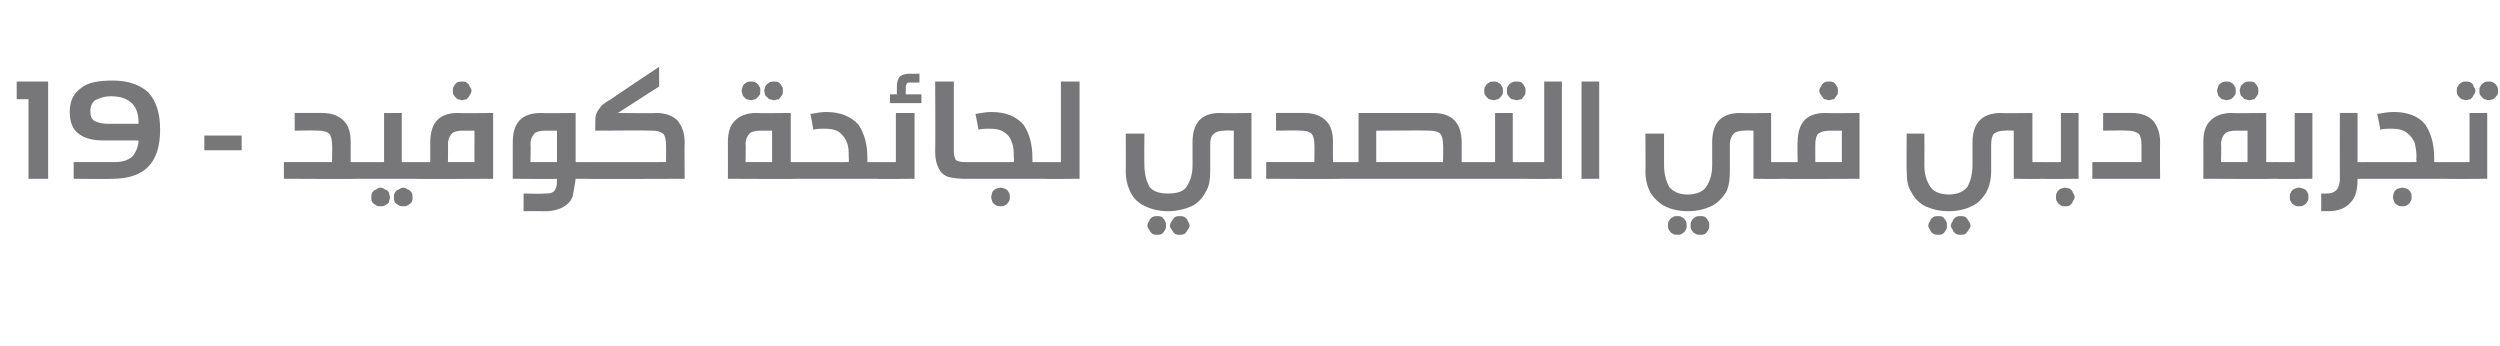<?xml version="1.0" standalone="no"?><!DOCTYPE svg PUBLIC "-//W3C//DTD SVG 1.1//EN" "http://www.w3.org/Graphics/SVG/1.1/DTD/svg11.dtd"><svg xmlns="http://www.w3.org/2000/svg" version="1.1" width="254.5px" height="35.2px" viewBox="0 -7 254.5 35.2" style="top:-7px"><desc>- 19</desc><defs/><g id="Polygon41906"><path d="m1.7 3.1V1.3h3.2v9.9h-2V3.1H1.7zm10 6.4c.8 0 1.3-.2 1.7-.5c.4-.4.6-.9.7-1.5v-.2h-3.5c-1.1 0-2-.2-2.6-.7c-.6-.4-.9-1.2-.9-2.2c0-1 .3-1.8 1.1-2.4c.7-.6 1.8-.8 3.3-.8c1.5 0 2.7.4 3.6 1.2c.8.9 1.2 2.1 1.2 3.8c0 3.4-1.6 5-4.9 5c.05.04-3.9 0-3.9 0V9.5h4.2zm2.4-4.1c0-.9-.3-1.6-.8-2c-.5-.4-1.1-.6-2-.6c-.7 0-1.2.2-1.6.4c-.3.2-.5.6-.5 1.1c0 .5.1.8.4 1c.4.2.8.3 1.4.3h3.1v-.2s.01-.01 0 0zm10.5 1.4v1.5h-3.8V6.8h3.8zm8.2-2.3c1 0 1.7.3 2.2.8c.5.5.7 1.2.7 2.2v2s.99.02 1 0c.1 0 .2 0 .3.1c.1 0 .2.1.2.2c.1.2.1.3.1.6c0 .2 0 .4-.1.5c0 .1-.1.2-.2.3h-.3c-.01.04-7.8 0-7.8 0V9.5h4.9s.04-1.83 0-1.8c0-.5-.1-.9-.3-1.1c-.2-.2-.6-.3-1.1-.3c-.02-.04-2.4 0-2.4 0V4.5h2.8s.04.04 0 0zm5.9 7.6c.2 0 .4.1.5.2c.2 0 .3.2.4.3c0 .2.1.3.1.5c0 .2-.1.3-.1.5c-.1.1-.2.2-.4.3c-.1.1-.3.1-.5.1c-.1 0-.3 0-.4-.1c-.2-.1-.3-.2-.4-.3c-.1-.2-.1-.3-.1-.5c0-.2 0-.3.1-.5c.1-.1.2-.3.4-.3c.1-.1.3-.2.4-.2zm2.4 0c.1 0 .3.1.4.2c.2 0 .3.2.4.3c.1.2.1.3.1.5c0 .2 0 .3-.1.5c-.1.1-.2.2-.4.3c-.1.1-.3.1-.4.1c-.2 0-.4 0-.5-.1c-.2-.1-.3-.2-.4-.3c-.1-.2-.1-.3-.1-.5c0-.2 0-.3.1-.5c.1-.1.2-.3.4-.3c.1-.1.3-.2.5-.2zm1.1-2.6c.1 0 .2 0 .3.1c.1 0 .1.1.2.2v1.1c0 .1-.1.2-.2.3h-6.2c0-.1-.1-.2-.1-.3c-.1-.1-.1-.3-.1-.5c0-.3 0-.4.1-.6c0-.1.1-.2.1-.2c.1-.1.2-.1.4-.1c-.01.02 2.4 0 2.4 0v-5h1.8v5s1.25.02 1.3 0zm0 1.7h-.4c-.1-.1-.1-.2-.2-.3V9.8c.1-.1.1-.2.2-.2c.1-.1.2-.1.4-.1c-.05.02 1.6 0 1.6 0v-2c0-2 .9-3 2.8-3c.05.04 3.6 0 3.6 0v6.7s-8.05.04-8 0zm4.9-4.9c-.5 0-.9.1-1.1.3c-.2.2-.4.6-.4 1.1c.03-.03 0 1.8 0 1.8h2.7V6.3h-1.2s0-.04 0 0zm-.1-5c.2 0 .4 0 .5.1c.1.1.3.2.3.4c.1.1.2.3.2.4c0 .2-.1.4-.2.5c0 .1-.2.3-.3.4c-.1 0-.3.1-.5.1c-.1 0-.3-.1-.4-.1c-.2-.1-.3-.3-.4-.4c-.1-.1-.1-.3-.1-.5c0-.1 0-.3.1-.4c.1-.2.2-.3.3-.4c.2-.1.4-.1.5-.1zm12.5 8.2c.2 0 .3 0 .4.1c.1 0 .1.1.2.2v1.1c0 .1-.1.2-.2.3h-1.3c-.1.7-.2 1.3-.3 1.8c-.2.5-.5.8-1 1.1c-.4.2-1 .4-1.7.4c-.03-.02-2.3 0-2.3 0v-1.8s2.1.05 2.1 0c.4 0 .6 0 .8-.1c.2-.1.3-.2.4-.5c.1-.2.1-.5.1-.9c.01.04-4.5 0-4.5 0c0 0-.01-3.71 0-3.7c0-2 .9-3 2.9-3c-.05.04 3.5 0 3.5 0v5s.95.02.9 0zm-4-3.2c-.5 0-.9.1-1.1.3c-.2.2-.4.6-.4 1.1c.05-.03 0 1.8 0 1.8h2.7V6.3h-1.2s.01-.04 0 0zm7.4-1.8s3.92.04 3.9 0c1 0 1.7.3 2.2.8c.4.5.7 1.2.7 2.2c-.03-.01 0 3.7 0 3.7c0 0-10.14.04-10.1 0h-.4c-.1-.1-.1-.2-.2-.3V9.8c.1-.1.1-.2.2-.2c.1-.1.2-.1.4-.1c-.04.02 8.2 0 8.2 0c0 0 .02-1.83 0-1.8c0-.5-.1-.9-.3-1.1c-.3-.2-.6-.3-1.1-.3c-.04-.04-5.8 0-5.8 0v-.8c0-.4 0-.7.1-.9c.1-.3.3-.5.5-.8c.2-.2.6-.5 1-.7c.02-.05 4.9-3.3 4.9-3.3v2l-4.2 2.7zm18.6 5c.1 0 .2 0 .3.1c.1 0 .2.1.2.2c0 .2.1.3.1.6c0 .2-.1.4-.1.5c0 .1-.1.2-.2.3h-.3c-.04.04-7.4 0-7.4 0c0 0 .01-3.71 0-3.7c0-1 .2-1.7.7-2.2c.5-.5 1.2-.8 2.2-.8c-.04.04 3.5 0 3.5 0v5s.96.02 1 0zm-4.1-3.2c-.5 0-.9.1-1.1.3c-.2.2-.4.6-.4 1.1c.04-.03 0 1.8 0 1.8h2.7V6.3h-1.2s.01-.04 0 0zm-.9-5c.1 0 .3 0 .4.1c.2.1.3.2.4.4c.1.1.1.3.1.4c0 .2 0 .4-.1.5c-.1.1-.2.3-.4.4c-.1 0-.3.1-.4.1c-.2 0-.4-.1-.5-.1c-.2-.1-.3-.3-.4-.4c0-.1-.1-.3-.1-.5c0-.1.1-.3.1-.4c.1-.2.2-.3.4-.4c.1-.1.3-.1.5-.1zm2.3 0c.2 0 .3 0 .5.1c.1.1.2.2.3.4c.1.1.1.3.1.4c0 .2 0 .4-.1.5c-.1.1-.2.3-.3.4c-.2 0-.3.1-.5.1c-.2 0-.3-.1-.5-.1l-.4-.4c0-.1-.1-.3-.1-.5c0-.1.1-.3.1-.4c.1-.2.3-.3.4-.4c.2-.1.3-.1.5-.1zm3.7 3.3c.6-.1 1.1-.2 1.6-.2c1.5 0 2.6.5 3.3 1.3c.6.9.9 2 .9 3.4v.4s.99.02 1 0c.1 0 .3 0 .3.1c.1 0 .2.1.2.2c.1.2.1.3.1.6c0 .2 0 .4-.1.5c0 .1-.1.2-.1.3h-8.6c-.1-.1-.1-.2-.2-.3V9.8c.1-.1.1-.2.2-.2c.1-.1.2-.1.4-.1c-.04.02 4.9 0 4.9 0c0 0 .03-.5 0-.5c0-.6 0-1.1-.2-1.5c-.1-.4-.4-.7-.7-1c-.4-.3-.9-.4-1.6-.4c-.4 0-.7 0-1.1.1c.02 0-.3-1.6-.3-1.6c0 0 .02 0 0 0zm6.8 6.6h-.4c0-.1-.1-.2-.1-.3c-.1-.1-.1-.3-.1-.5c0-.3 0-.4.1-.6c0-.1.1-.2.1-.2c.1-.1.2-.1.4-.1c-.01.02 1.9 0 1.9 0v-5h1.9v6.7s-3.81.04-3.8 0zm3.4-9.8c-.2 0-.3 0-.4.1c0 .1-.1.2-.1.4c.03-.03 0 .7 0 .7h1.6v.9h-3.2v-.9h.7v-.8c0-.4.1-.8.3-1c.2-.2.6-.3 1.1-.3c-.01.03.9 0 .9 0v.9s-.88-.01-.9 0zm4.4 7.1c0 .3.1.6.2.8c.2.1.5.2.8.2h.2c.1 0 .2 0 .3.1c.1 0 .2.1.2.2c.1.2.1.3.1.6c0 .2 0 .4-.1.5c0 .1-.1.2-.2.3h-.4c-.7 0-1.3-.1-1.7-.2c-.5-.2-.8-.5-1-1c-.2-.4-.3-.9-.3-1.6c.04-.02 0-7.1 0-7.1h1.9v7.2s-.01-.03 0 0zm2.2-3.9c.6-.1 1.1-.2 1.6-.2c1.6 0 2.6.5 3.3 1.3c.6.9.9 2 .9 3.4v.4s1.01.02 1 0c.2 0 .3 0 .4.1l.2.2v1.1c-.1.1-.1.2-.2.3h-8.6c-.1-.1-.1-.2-.2-.3V9.8l.2-.2c.1-.1.2-.1.4-.1c-.02.02 4.9 0 4.9 0c0 0 .05-.5 0-.5c0-.6 0-1.1-.2-1.5c-.1-.4-.3-.7-.7-1c-.4-.3-.9-.4-1.6-.4c-.3 0-.7 0-1.1.1c.04 0-.3-1.6-.3-1.6c0 0 .04 0 0 0zm2.6 7.5c.1 0 .3.1.4.1c.2.1.3.2.4.4c.1.1.1.3.1.5c0 .1 0 .3-.1.4c-.1.2-.2.3-.4.4c-.1.1-.3.1-.4.1c-.2 0-.4 0-.5-.1c-.2-.1-.3-.2-.4-.4c0-.1-.1-.3-.1-.4c0-.2.1-.4.1-.5c.1-.2.2-.3.4-.4c.1 0 .3-.1.5-.1zm4.2-.9h-.3c-.1-.1-.2-.2-.2-.3c-.1-.1-.1-.3-.1-.5c0-.3 0-.4.1-.6c0-.1.1-.2.2-.2c0-.1.2-.1.3-.1c.01.02 1.9 0 1.9 0V1.3h1.9v9.9s-3.79.04-3.8 0zm19.5 0V6.3s-.91-.04-.9 0c-.5 0-.9.1-1.1.3c-.3.2-.4.6-.4 1.1v2.7c0 .9-.1 1.6-.5 2.2c-.3.6-.8 1.1-1.4 1.4c-.7.3-1.5.5-2.4.5c-.9 0-1.7-.2-2.3-.5c-.7-.3-1.2-.8-1.5-1.4c-.3-.6-.5-1.3-.5-2.2c.02.03 0-3.8 0-3.8h1.9s-.03 3.17 0 3.2c0 .9.2 1.6.5 2.2c.4.5 1 .7 1.9.7c.9 0 1.6-.2 1.9-.7c.4-.6.6-1.3.6-2.2V7.5c0-2 .9-3 2.8-3c.04.04 3.2 0 3.2 0v6.7h-1.8zm-7.8 3.8c.2 0 .3 0 .5.1c.1.1.2.2.3.4c.1.1.1.3.1.5c0 .1 0 .3-.1.4c-.1.2-.2.3-.3.4c-.2.1-.3.1-.5.1c-.2 0-.3 0-.5-.1c-.1-.1-.2-.2-.3-.4c-.1-.1-.2-.3-.2-.4c0-.2.1-.4.2-.5c0-.2.2-.3.3-.4c.2-.1.3-.1.5-.1zm2.3 0c.2 0 .3 0 .5.1c.1.1.3.2.3.4c.1.1.2.3.2.5c0 .1-.1.3-.2.4c-.1.2-.2.3-.3.4c-.2.1-.3.1-.5.1c-.2 0-.3 0-.5-.1c-.1-.1-.2-.2-.3-.4c-.1-.1-.2-.3-.2-.4c0-.2.1-.4.2-.5c.1-.2.2-.3.3-.4c.2-.1.3-.1.5-.1zm12.7-10.5c1 0 1.7.3 2.2.8c.5.5.7 1.2.7 2.2c-.02-.01 0 2 0 2c0 0 .98.02 1 0c.1 0 .2 0 .3.1c.1 0 .2.1.2.2c0 .2.1.3.1.6c0 .2-.1.4-.1.5c0 .1-.1.2-.2.3h-.3c-.02.04-7.8 0-7.8 0V9.5h4.9s.03-1.83 0-1.8c0-.5-.1-.9-.3-1.1c-.2-.2-.6-.3-1.1-.3c-.03-.04-2.5 0-2.5 0V4.5h2.9s.03.04 0 0zm13.1 0c1.9 0 2.9 1 2.9 3v2s.97.02 1 0c.1 0 .2 0 .3.1c.1 0 .2.1.2.2c.1.2.1.3.1.6c0 .2 0 .4-.1.5c0 .1-.1.2-.2.3h-13.8c-.1-.1-.1-.2-.2-.3V9.8c.1-.1.1-.2.2-.2c.1-.1.2-.1.4-.1c-.02.02 1.6 0 1.6 0v-5h7.6s.04.04 0 0zm-5.8 5h6.8s.04-1.83 0-1.8c0-.5-.1-.9-.3-1.1c-.2-.2-.6-.3-1.1-.3c-.03-.04-5.4 0-5.4 0v3.2zm12-8.2c.1 0 .3 0 .4.1c.2.1.3.2.4.4c.1.1.1.3.1.4c0 .2 0 .4-.1.5c-.1.1-.2.3-.4.4c-.1 0-.3.1-.4.1c-.2 0-.4-.1-.5-.1c-.2-.1-.3-.3-.4-.4c-.1-.1-.1-.3-.1-.5c0-.1 0-.3.1-.4c.1-.2.2-.3.4-.4c.1-.1.3-.1.5-.1zm2.3 0c.2 0 .3 0 .5.1c.1.1.2.2.3.4c.1.1.1.3.1.4c0 .2 0 .4-.1.5c-.1.1-.2.3-.3.4c-.2 0-.3.1-.5.1c-.2 0-.3-.1-.5-.1c-.2-.1-.3-.3-.4-.4c-.1-.1-.1-.3-.1-.5c0-.1 0-.3.1-.4c.1-.2.2-.3.4-.4c.2-.1.3-.1.5-.1zm.8 8.2c.2 0 .3 0 .4.1c.1 0 .1.1.2.2v1.1c-.1.1-.1.2-.2.3h-6.2c-.1-.1-.1-.2-.2-.3V9.8c.1-.1.1-.2.2-.2c.1-.1.2-.1.4-.1c-.03.02 2.4 0 2.4 0v-5h1.8v5s1.23.02 1.2 0zm0 1.7h-.3c-.1-.1-.2-.2-.2-.3c0-.1-.1-.3-.1-.5c0-.3.1-.4.1-.6c0-.1.1-.2.2-.2c.1-.1.2-.1.3-.1c.03.02 2 0 2 0V1.3h1.8v9.9s-3.77.04-3.8 0zm5.8 0V1.3h1.8v9.9H161zm20.3-1.7c.2 0 .3 0 .4.1c0 0 .1.1.1.2c.1.2.1.3.1.6c0 .2 0 .4-.1.5c0 .1-.1.2-.1.3h-.4c.01.04-2.8 0-2.8 0V6.3s-.89-.04-.9 0c-.5 0-.9.1-1.1.3c-.2.2-.4.6-.4 1.1v2.7c0 .9-.1 1.6-.4 2.2c-.4.6-.9 1.1-1.5 1.4c-.7.3-1.4.5-2.4.5c-.9 0-1.7-.2-2.3-.5c-.6-.3-1.1-.8-1.5-1.4c-.3-.6-.5-1.3-.5-2.2c.04.03 0-3.8 0-3.8h1.9v3.2c0 .9.2 1.6.5 2.2c.4.5 1 .8 1.9.8c.9 0 1.6-.3 1.9-.8c.4-.6.6-1.3.6-2.2V7.5c0-2 .9-3 2.9-3c-.04.04 3.1 0 3.1 0v5s1.01.02 1 0zM170.8 15c.1 0 .3 0 .4.1c.2.1.3.2.4.4c.1.1.1.3.1.5c0 .1 0 .3-.1.4c-.1.2-.2.3-.4.4c-.1.1-.3.1-.4.1c-.2 0-.4 0-.5-.1c-.2-.1-.3-.2-.4-.4c-.1-.1-.1-.3-.1-.4c0-.2 0-.4.1-.5c.1-.2.2-.3.4-.4c.1-.1.3-.1.5-.1zm2.3 0c.2 0 .3 0 .5.1c.1.1.2.2.3.4c.1.1.1.3.1.5c0 .1 0 .3-.1.4c-.1.2-.2.3-.3.4c-.2.1-.3.1-.5.1c-.2 0-.4 0-.5-.1c-.2-.1-.3-.2-.4-.4c-.1-.1-.1-.3-.1-.4c0-.2 0-.4.1-.5c.1-.2.2-.3.4-.4c.1-.1.3-.1.5-.1zm8.2-3.8h-.3c-.1-.1-.2-.2-.2-.3c-.1-.1-.1-.3-.1-.5c0-.3 0-.4.1-.6c0-.1.1-.2.2-.2c0-.1.2-.1.3-.1c.01.02 1.7 0 1.7 0c0 0-.04-2.01 0-2c0-2 .9-3 2.8-3c.01.04 3.5 0 3.5 0v6.7s-7.99.04-8 0zm5-4.9c-.5 0-.9.1-1.2.3c-.2.2-.3.6-.3 1.1c-.01-.03 0 1.8 0 1.8h2.7V6.3h-1.2s-.04-.04 0 0zm-.1-5c.2 0 .3 0 .5.1c.1.1.2.2.3.4c.1.1.1.3.1.4c0 .2 0 .4-.1.5c-.1.1-.2.3-.3.4c-.2 0-.3.1-.5.1c-.2 0-.3-.1-.5-.1c-.1-.1-.2-.3-.3-.4c-.1-.1-.2-.3-.2-.5c0-.1.1-.3.2-.4c0-.2.2-.3.3-.4c.2-.1.3-.1.5-.1zm21.6 8.2c.2 0 .3 0 .4.1c.1 0 .1.1.2.2v1.1c-.1.1-.1.2-.2.3h-.4c.03.04-2.8 0-2.8 0V6.3s-.86-.04-.9 0c-.5 0-.8.1-1.1.3c-.2.2-.3.6-.3 1.1v2.7c0 .9-.2 1.6-.5 2.2c-.4.6-.8 1.1-1.5 1.4c-.6.3-1.4.5-2.3.5c-1 0-1.7-.2-2.4-.5c-.6-.3-1.1-.8-1.4-1.4c-.4-.6-.5-1.3-.5-2.2c-.03.03 0-3.8 0-3.8h1.8s.02 3.17 0 3.2c0 .9.2 1.6.6 2.2c.3.5 1 .8 1.9.8c.9 0 1.5-.3 1.9-.8c.3-.6.5-1.3.5-2.2V7.5c0-2 1-3 2.9-3c-.01.04 3.2 0 3.2 0v5s.93.02.9 0zM197.3 15c.2 0 .3 0 .5.1c.1.1.2.2.3.4c.1.1.1.3.1.5c0 .1 0 .3-.1.4c-.1.2-.2.3-.3.4c-.2.1-.3.1-.5.1c-.2 0-.3 0-.5-.1c-.1-.1-.3-.2-.3-.4c-.1-.1-.2-.3-.2-.4c0-.2.1-.4.2-.5c0-.2.2-.3.3-.4c.2-.1.3-.1.5-.1zm2.3 0c.2 0 .3 0 .5.1c.1.1.2.2.3.4c.1.1.2.3.2.5c0 .1-.1.3-.2.4c-.1.2-.2.3-.3.4c-.2.1-.3.1-.5.1c-.2 0-.3 0-.5-.1c-.1-.1-.3-.2-.3-.4c-.1-.1-.2-.3-.2-.4c0-.2.1-.4.2-.5c0-.2.2-.3.3-.4c.2-.1.3-.1.5-.1zm8.2-3.8h-.3c-.1-.1-.2-.2-.2-.3c0-.1-.1-.3-.1-.5c0-.3.1-.4.1-.6c0-.1.1-.2.2-.2c.1-.1.2-.1.3-.1c.04.02 2 0 2 0v-5h1.8v6.7s-3.76.04-3.8 0zm2.4.9c.2 0 .4.1.5.1c.1.1.3.2.3.4c.1.1.2.3.2.5c0 .1-.1.3-.2.4c0 .2-.2.3-.3.4c-.1.1-.3.1-.5.1c-.1 0-.3 0-.4-.1c-.2-.1-.3-.2-.4-.4c-.1-.1-.1-.3-.1-.4c0-.2 0-.4.1-.5c.1-.2.2-.3.4-.4c.1 0 .3-.1.4-.1zm6.8-7.6c1 0 1.7.3 2.2.8c.4.5.7 1.2.7 2.2c-.03-.01 0 3.7 0 3.7H213V9.5h5s.01-1.83 0-1.8c0-.5-.1-.9-.3-1.1c-.3-.2-.6-.3-1.1-.3c-.05-.04-2.5 0-2.5 0V4.5h2.9s.01.04 0 0zm14.7 5c.1 0 .2 0 .3.1c.1 0 .2.1.2.2c0 .2.1.3.1.6c0 .2-.1.4-.1.5c0 .1-.1.2-.2.3h-.3c-.04.04-7.4 0-7.4 0c0 0 .01-3.71 0-3.7c0-1 .2-1.7.7-2.2c.5-.5 1.2-.8 2.2-.8c-.04.04 3.5 0 3.5 0v5s.96.02 1 0zm-4.1-3.2c-.5 0-.9.1-1.1.3c-.2.2-.4.6-.4 1.1c.04-.03 0 1.8 0 1.8h2.7V6.3h-1.2s.01-.04 0 0zm-.9-5c.1 0 .3 0 .4.1c.2.1.3.2.4.4c.1.1.1.3.1.4c0 .2 0 .4-.1.5c-.1.1-.2.3-.4.4c-.1 0-.3.1-.4.1c-.2 0-.4-.1-.5-.1c-.2-.1-.3-.3-.4-.4c0-.1-.1-.3-.1-.5c0-.1.1-.3.1-.4c.1-.2.2-.3.4-.4c.1-.1.3-.1.5-.1zm2.3 0c.2 0 .3 0 .5.1c.1.1.2.2.3.4c.1.1.1.3.1.4c0 .2 0 .4-.1.5c-.1.1-.2.3-.3.4c-.2 0-.3.1-.5.1c-.2 0-.3-.1-.5-.1l-.4-.4c0-.1-.1-.3-.1-.5c0-.1.1-.3.1-.4c.1-.2.3-.3.4-.4c.2-.1.3-.1.5-.1zm2.7 9.9h-.4c-.1-.1-.1-.2-.2-.3V9.8c.1-.1.1-.2.2-.2c.1-.1.2-.1.4-.1c-.03.02 1.9 0 1.9 0v-5h1.8v6.7s-3.73.04-3.7 0zm2.3.9c.2 0 .4.1.5.1c.2.1.3.2.4.4c.1.1.1.3.1.5c0 .1 0 .3-.1.4c-.1.2-.2.3-.4.4c-.1.1-.3.1-.5.1c-.1 0-.3 0-.4-.1c-.2-.1-.3-.2-.4-.4c-.1-.1-.1-.3-.1-.4c0-.2 0-.4.1-.5c.1-.2.2-.3.4-.4c.1 0 .3-.1.4-.1zm7-2.6c.1 0 .3 0 .3.1c.1 0 .2.1.2.2c.1.2.1.3.1.6c0 .2 0 .4-.1.5c0 .1-.1.2-.2.3H240c0 1.1-.2 1.9-.7 2.4c-.5.6-1.3.9-2.3.9c.03-.02-.7 0-.7 0v-1.8s.55.02.5 0c.5 0 .8-.1 1.1-.4c.2-.3.3-.7.3-1.1c-.02-.01 0-6.7 0-6.7h1.8v5s.99.02 1 0zm1-4.9c.6-.1 1.1-.2 1.7-.2c1.5 0 2.6.5 3.2 1.3c.6.9.9 2 .9 3.4c.02.01 0 .4 0 .4c0 0 1.02.02 1 0c.2 0 .3 0 .4.1c.1 0 .1.1.2.2v1.1c-.1.1-.1.2-.2.3h-8.6c0-.1-.1-.2-.1-.3c-.1-.1-.1-.3-.1-.5c0-.3 0-.4.1-.6c0-.1.1-.2.1-.2c.1-.1.2-.1.4-.1c-.01.02 5 0 5 0c0 0-.05-.5 0-.5c0-.6-.1-1.1-.2-1.5c-.2-.4-.4-.7-.8-1c-.4-.3-.9-.4-1.6-.4c-.3 0-.7 0-1.1.1c.05 0-.3-1.6-.3-1.6c0 0 .05 0 0 0zm2.6 7.5c.1 0 .3.1.4.1c.2.1.3.2.4.4c.1.1.1.3.1.5c0 .1 0 .3-.1.4c-.1.2-.2.3-.4.4c-.1.1-.3.1-.4.1c-.2 0-.4 0-.5-.1c-.2-.1-.3-.2-.4-.4c0-.1-.1-.3-.1-.4c0-.2.1-.4.1-.5c.1-.2.2-.3.4-.4c.1 0 .3-.1.5-.1zM251 1.3c.2 0 .4 0 .5.1c.2.1.3.2.3.4c.1.1.2.3.2.4c0 .2-.1.4-.2.5c0 .1-.2.3-.3.4c-.1 0-.3.1-.5.1c-.1 0-.3-.1-.4-.1c-.2-.1-.3-.3-.4-.4c-.1-.1-.1-.3-.1-.5c0-.1 0-.3.1-.4c.1-.2.2-.3.4-.4c.1-.1.3-.1.4-.1zm2.4 0c.1 0 .3 0 .4.1c.2.1.3.2.4.4c.1.1.1.3.1.4c0 .2 0 .4-.1.5c-.1.1-.2.3-.4.4c-.1 0-.3.1-.4.1c-.2 0-.4-.1-.5-.1c-.2-.1-.3-.3-.4-.4c-.1-.1-.1-.3-.1-.5c0-.1 0-.3.1-.4c.1-.2.2-.3.4-.4c.1-.1.3-.1.5-.1zm-4.6 9.9h-.3c-.1-.1-.2-.2-.2-.3c-.1-.1-.1-.3-.1-.5c0-.3 0-.4.1-.6c0-.1.1-.2.2-.2c.1-.1.2-.1.3-.1c.02.02 2.6 0 2.6 0v-5h1.8v6.7s-4.38.04-4.4 0z" stroke="none" fill="#777779"/></g></svg>